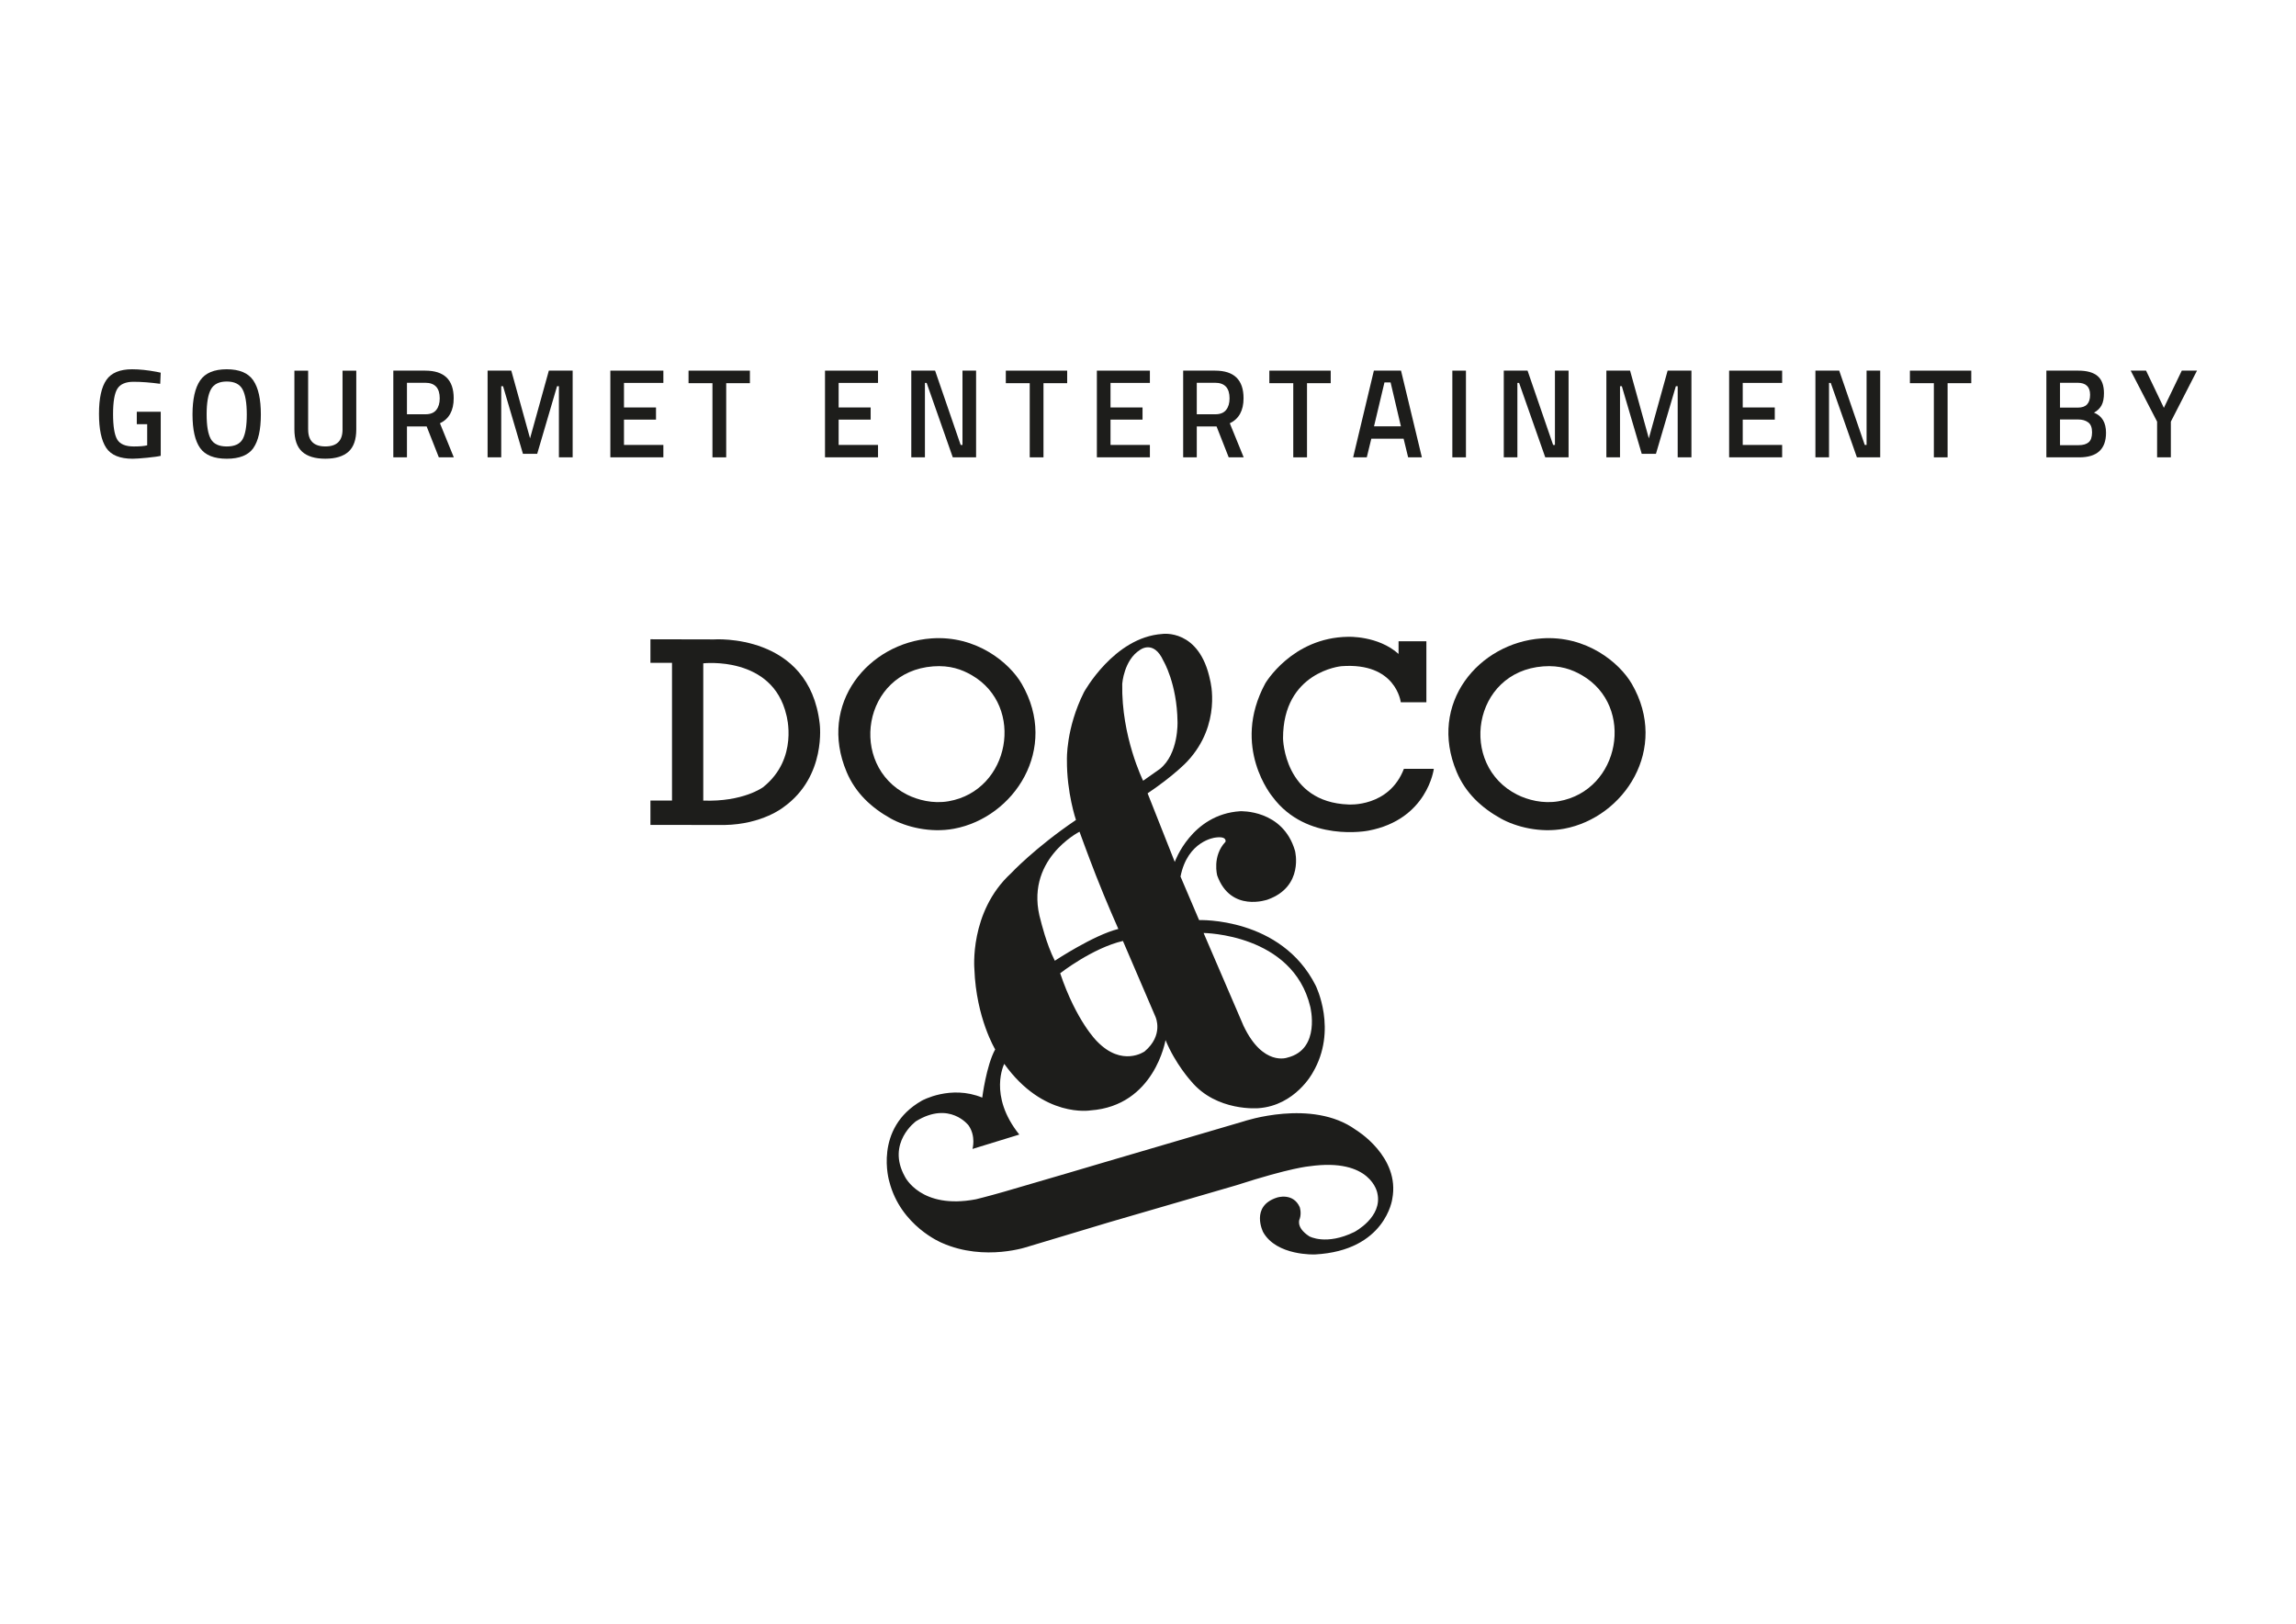 <?xml version="1.0" encoding="UTF-8"?>
<svg id="Ebene_1" data-name="Ebene 1" xmlns="http://www.w3.org/2000/svg" viewBox="0 0 841.89 595.28">
  <defs>
    <style>
      .cls-1 {
        fill: #1d1d1b;
      }
    </style>
  </defs>
  <g>
    <path class="cls-1" d="M512.81,235.09h10.21v22.37h-9.39s-1.68-14.76-21.81-13.22c0,0-21.41,1.97-21.36,26.5,0,0,.33,23.34,24,24.2,0,0,14.86,1.11,20.32-13.08h10.97s-2.3,18.59-24,22.67c0,0-22.62,4.5-35.14-12.41,0,0-15.29-18.17-2.68-41.55,0,0,9.78-16.82,30.34-17.11,0,0,11.03-.48,18.55,6.28v-4.65Z"/>
    <path class="cls-1" d="M279.77,288.62s-7.28,5.42-21.9,4.89v-50.32s25.4-2.92,30.48,18.98c0,0,4.65,15.96-8.58,26.45M300.57,265.38c-3.79-33.45-38.77-30.96-38.77-30.96l-23.3-.05v8.63h7.91v50.5h-7.91v8.92l27.13.04c13.99-.24,21.71-6.57,21.71-6.57,15.82-11.3,13.23-30.52,13.23-30.52"/>
    <path class="cls-1" d="M571.52,293.75c-5.81,1.01-11.36-.51-15.15-2.39-21.68-10.85-16.49-45.12,9.49-47.06,6.17-.46,10.53,1.13,14.2,3.25,19.63,11.37,14.01,42.28-8.53,46.2M598.35,250.72c-4.49-7.74-16.67-17.89-33.16-16.67-22.94,1.67-41.67,23.79-31.05,48.97,3.25,7.72,9.09,13.12,16.19,17.07,5.58,3.08,14.46,5.36,23.2,3.73,22.04-4.12,38.6-29.31,24.82-53.1"/>
    <path class="cls-1" d="M347.82,293.75c-5.81,1.01-11.36-.51-15.15-2.39-21.68-10.85-16.49-45.12,9.49-47.06,6.18-.46,10.53,1.13,14.19,3.25,19.63,11.37,14.02,42.28-8.52,46.2M374.65,250.72c-4.48-7.74-16.67-17.89-33.16-16.67-22.94,1.67-41.67,23.79-31.05,48.97,3.25,7.72,9.1,13.12,16.2,17.07,5.57,3.08,14.46,5.36,23.19,3.73,22.04-4.12,38.6-29.31,24.82-53.1"/>
    <path class="cls-1" d="M395.83,304.92s2.84,7.88,6.05,16.09c3.73,9.55,8.19,19.56,8.19,19.56-9.01,2.21-23.29,11.65-23.29,11.65-3.11-6.09-5.13-14.57-5.13-14.57-6.53-22.31,14.19-32.73,14.19-32.73M411.5,250.66s.62-8.67,6.47-12.36c0,0,5.03-3.97,8.63,3.98,0,0,4.98,8.29,5.17,22.33,0,0,.48,11.74-6.47,17.3l-6.14,4.32s-8.04-16.15-7.66-35.56M423.72,372.87s3.07,6.61-4.02,12.6c0,0-8.24,5.88-17.49-3.74,0,0-7.52-7.29-13.47-24.92,0,0,11.84-9.25,23.01-11.84l11.98,27.9ZM480.43,369.02s4.01,15.66-8.36,18.71c0,0-8.96,3.4-16.1-11.66l-14.64-34.02s32.66.26,39.1,26.98M497.09,414.18c-16.01-11.54-41.06-3.07-41.06-3.07l-51.38,15.09s-22.75,6.75-36.5,10.71c-5.88,1.69-10.27,2.76-10.27,2.76-20.27,3.88-26.07-8.29-26.07-8.29-6.9-12.36,4.07-20.32,4.07-20.32,12.36-7.57,19.27,1.53,19.27,1.53,2.78,3.98,1.44,8.63,1.44,8.63l17.16-5.27c-11.5-14.38-5.51-25.92-5.51-25.92,14.33,20.03,31.62,17.06,31.62,17.06,23.53-1.68,27.51-25.78,27.51-25.78,3.6,8.77,9.39,15.09,9.39,15.09,9.34,11.26,24.73,9.88,24.73,9.88,13.51-1,19.83-12.98,19.83-12.98,9.3-15.67,1.11-31.97,1.11-31.97-12.65-25.16-42.75-24.01-42.75-24.01l-6.81-15.96c2.59-13.17,12.7-14.28,12.7-14.28,4.5-.67,3.79,1.53,3.79,1.53-4.99,5.27-3.02,12.42-3.02,12.42,4.98,13.66,18.49,8.77,18.49,8.77,13.42-4.79,10.02-17.88,10.02-17.88-4.45-15.29-20.13-14.51-20.13-14.51-17.83,1.15-23.96,18.59-23.96,18.59l-9.96-25.16c9.97-6.71,14.56-11.7,14.56-11.7,12.75-13.65,8.39-29.66,8.39-29.66-3.89-19.17-17.59-17.06-17.59-17.06-17.68,1.2-28.71,21.37-28.71,21.37-6.67,13.33-6.23,24.83-6.23,24.83-.09,12.03,3.31,21.99,3.31,21.99-15.09,10.21-23.82,19.56-23.82,19.56-15.38,14.14-13.42,35.18-13.42,35.18.67,17.92,7.62,29.37,7.62,29.37-3.26,5.94-4.74,17.68-4.74,17.68-11.6-4.78-22.14,1.11-22.14,1.11-17.88,10.16-11.94,29.66-11.94,29.66,4.17,16.35,19.27,22.48,19.27,22.48,15.86,7.04,31.92,1.29,31.92,1.29l29.66-8.91,46.3-13.47c20.17-6.52,26.88-6.99,26.88-6.99,22.72-3.22,24.92,9.82,24.92,9.82,2.06,8.82-8.43,14.27-8.43,14.27-10.4,5.08-16.54,1.58-16.54,1.58-5.27-3.44-3.45-6.51-3.45-6.51.67-2.16-.04-4.18-.04-4.18-2.45-5.47-8.34-3.5-8.34-3.5-9.88,3.16-5.08,12.65-5.08,12.65,4.94,8.82,19.03,8.2,19.03,8.2,25.87-1.39,28.32-20.32,28.32-20.32,3.02-15.62-13.42-25.4-13.42-25.4"/>
    <path class="cls-1" d="M50.16,155.51v-4.55h8.78v16.15c-.81.22-2.45.45-4.93.7-2.47.24-4.27.37-5.38.37-4.68,0-7.91-1.33-9.68-3.99-1.77-2.66-2.65-6.83-2.65-12.5s.91-9.81,2.72-12.41c1.81-2.6,4.96-3.9,9.43-3.9,2.64,0,5.61.31,8.91.92l1.57.33-.18,4.08c-3.63-.49-6.89-.74-9.77-.74s-4.85.84-5.92,2.51c-1.06,1.67-1.6,4.77-1.6,9.28s.5,7.63,1.51,9.35c1,1.71,3.04,2.57,6.1,2.57,2.19,0,3.83-.14,4.9-.42v-7.75h-3.83Z"/>
    <path class="cls-1" d="M77.3,160.94c1.02,1.82,2.97,2.74,5.85,2.74s4.82-.9,5.83-2.69c1-1.8,1.51-4.81,1.51-9.03s-.52-7.29-1.55-9.21c-1.04-1.92-2.97-2.88-5.79-2.88s-4.76.96-5.81,2.88c-1.05,1.92-1.57,4.97-1.57,9.16s.51,7.2,1.53,9.03M92.9,164.28c-1.85,2.6-5.09,3.9-9.75,3.9s-7.9-1.31-9.77-3.92c-1.86-2.62-2.79-6.72-2.79-12.32s.94-9.76,2.81-12.48c1.87-2.72,5.12-4.08,9.74-4.08s7.86,1.35,9.72,4.06c1.86,2.7,2.79,6.87,2.79,12.5s-.92,9.74-2.77,12.34"/>
    <path class="cls-1" d="M113,157.5c0,4.12,2.1,6.17,6.3,6.17s6.3-2.06,6.3-6.17v-21.62h5.04v21.53c0,3.74-.95,6.47-2.86,8.19-1.9,1.71-4.74,2.57-8.5,2.57s-6.59-.86-8.49-2.57c-1.89-1.72-2.84-4.45-2.84-8.19v-21.53h5.04v21.62Z"/>
    <path class="cls-1" d="M161.24,146.04c0-3.8-1.77-5.71-5.31-5.71h-6.71v11.55h6.8c1.8,0,3.12-.53,3.96-1.6.84-1.06,1.26-2.48,1.26-4.24M149.22,156.34v11.32h-5v-31.78h11.7c6.96,0,10.44,3.37,10.44,10.12,0,4.51-1.68,7.58-5.04,9.18l5.08,12.49h-5.49l-4.46-11.32h-7.25Z"/>
  </g>
  <polygon class="cls-1" points="178.79 167.66 178.79 135.88 187.48 135.88 194.36 160.71 201.25 135.88 209.98 135.88 209.98 167.66 204.94 167.66 204.94 141.59 204.26 141.59 196.98 166.37 191.75 166.37 184.46 141.59 183.79 141.59 183.79 167.66 178.79 167.66"/>
  <polygon class="cls-1" points="223.8 167.66 223.8 135.88 243.24 135.88 243.24 140.38 228.8 140.38 228.8 149.38 240.54 149.38 240.54 153.84 228.8 153.84 228.8 163.12 243.24 163.12 243.24 167.66 223.8 167.66"/>
  <polygon class="cls-1" points="252.47 140.48 252.47 135.88 274.97 135.88 274.97 140.48 266.28 140.48 266.28 167.67 261.24 167.67 261.24 140.48 252.47 140.48"/>
  <polygon class="cls-1" points="302.51 167.66 302.51 135.88 321.95 135.88 321.95 140.38 307.51 140.38 307.51 149.38 319.25 149.38 319.25 153.84 307.51 153.84 307.51 163.12 321.95 163.12 321.95 167.66 302.51 167.66"/>
  <polygon class="cls-1" points="334.15 167.66 334.15 135.88 342.88 135.88 352.25 163.12 352.92 163.12 352.92 135.88 357.91 135.88 357.91 167.66 349.36 167.66 339.78 140.38 339.15 140.38 339.15 167.66 334.15 167.66"/>
  <polygon class="cls-1" points="368.81 140.48 368.81 135.88 391.31 135.88 391.31 140.48 382.62 140.48 382.62 167.67 377.58 167.67 377.58 140.48 368.81 140.48"/>
  <polygon class="cls-1" points="402.2 167.66 402.2 135.88 421.64 135.88 421.64 140.38 407.2 140.38 407.2 149.38 418.94 149.38 418.94 153.84 407.2 153.84 407.2 163.12 421.64 163.12 421.64 167.66 402.2 167.66"/>
  <path class="cls-1" d="M450.85,146.04c0-3.8-1.77-5.71-5.31-5.71h-6.71v11.55h6.8c1.8,0,3.12-.53,3.96-1.6.85-1.06,1.26-2.48,1.26-4.24M438.83,156.34v11.32h-4.99v-31.78h11.7c6.96,0,10.44,3.37,10.44,10.12,0,4.51-1.68,7.58-5.04,9.18l5.09,12.49h-5.49l-4.45-11.32h-7.25Z"/>
  <polygon class="cls-1" points="465.44 140.48 465.44 135.88 487.94 135.88 487.94 140.48 479.25 140.48 479.25 167.67 474.21 167.67 474.21 140.48 465.44 140.48"/>
  <path class="cls-1" d="M507.65,140.2l-3.83,16.1h9.86l-3.78-16.1h-2.25ZM496.17,167.66l7.6-31.79h9.95l7.65,31.79h-5.04l-1.66-6.82h-11.84l-1.66,6.82h-5Z"/>
  <rect class="cls-1" x="532.54" y="135.88" width="4.99" height="31.79"/>
  <polygon class="cls-1" points="551.4 167.66 551.4 135.88 560.12 135.88 569.49 163.12 570.16 163.12 570.16 135.88 575.16 135.88 575.16 167.66 566.61 167.66 557.02 140.38 556.39 140.38 556.39 167.66 551.4 167.66"/>
  <polygon class="cls-1" points="589.02 167.66 589.02 135.88 597.71 135.88 604.59 160.71 611.48 135.88 620.21 135.88 620.21 167.66 615.17 167.66 615.17 141.59 614.5 141.59 607.2 166.37 601.98 166.37 594.69 141.59 594.02 141.59 594.02 167.66 589.02 167.66"/>
  <polygon class="cls-1" points="634.03 167.66 634.03 135.88 653.47 135.88 653.47 140.38 639.02 140.38 639.02 149.38 650.77 149.38 650.77 153.84 639.02 153.84 639.02 163.12 653.47 163.12 653.47 167.66 634.03 167.66"/>
  <polygon class="cls-1" points="665.67 167.66 665.67 135.88 674.4 135.88 683.76 163.12 684.43 163.12 684.43 135.88 689.43 135.88 689.43 167.66 680.88 167.66 671.29 140.38 670.66 140.38 670.66 167.66 665.67 167.66"/>
  <polygon class="cls-1" points="700.32 140.48 700.32 135.88 722.82 135.88 722.82 140.48 714.14 140.48 714.14 167.67 709.1 167.67 709.1 140.48 700.32 140.48"/>
  <path class="cls-1" d="M762.07,153.79h-6.71v9.42h6.8c1.65,0,2.89-.36,3.71-1.07.83-.71,1.24-1.93,1.24-3.67s-.48-2.95-1.44-3.64c-.96-.7-2.16-1.04-3.6-1.04M761.8,140.34h-6.44v9.09h6.62c2.94,0,4.41-1.57,4.41-4.69,0-2.94-1.53-4.41-4.59-4.41M750.37,135.88h11.7c3.15,0,5.51.66,7.06,1.97,1.56,1.32,2.34,3.41,2.34,6.29,0,1.89-.29,3.37-.88,4.46-.58,1.08-1.51,1.98-2.77,2.69,2.94,1.17,4.41,3.63,4.41,7.38,0,6-3.27,9-9.81,9h-12.06v-31.78Z"/>
  <polygon class="cls-1" points="796 167.66 790.96 167.66 790.96 154.58 781.28 135.88 786.91 135.88 793.44 149.52 800.01 135.88 805.59 135.88 796 154.58 796 167.66"/>
</svg>
